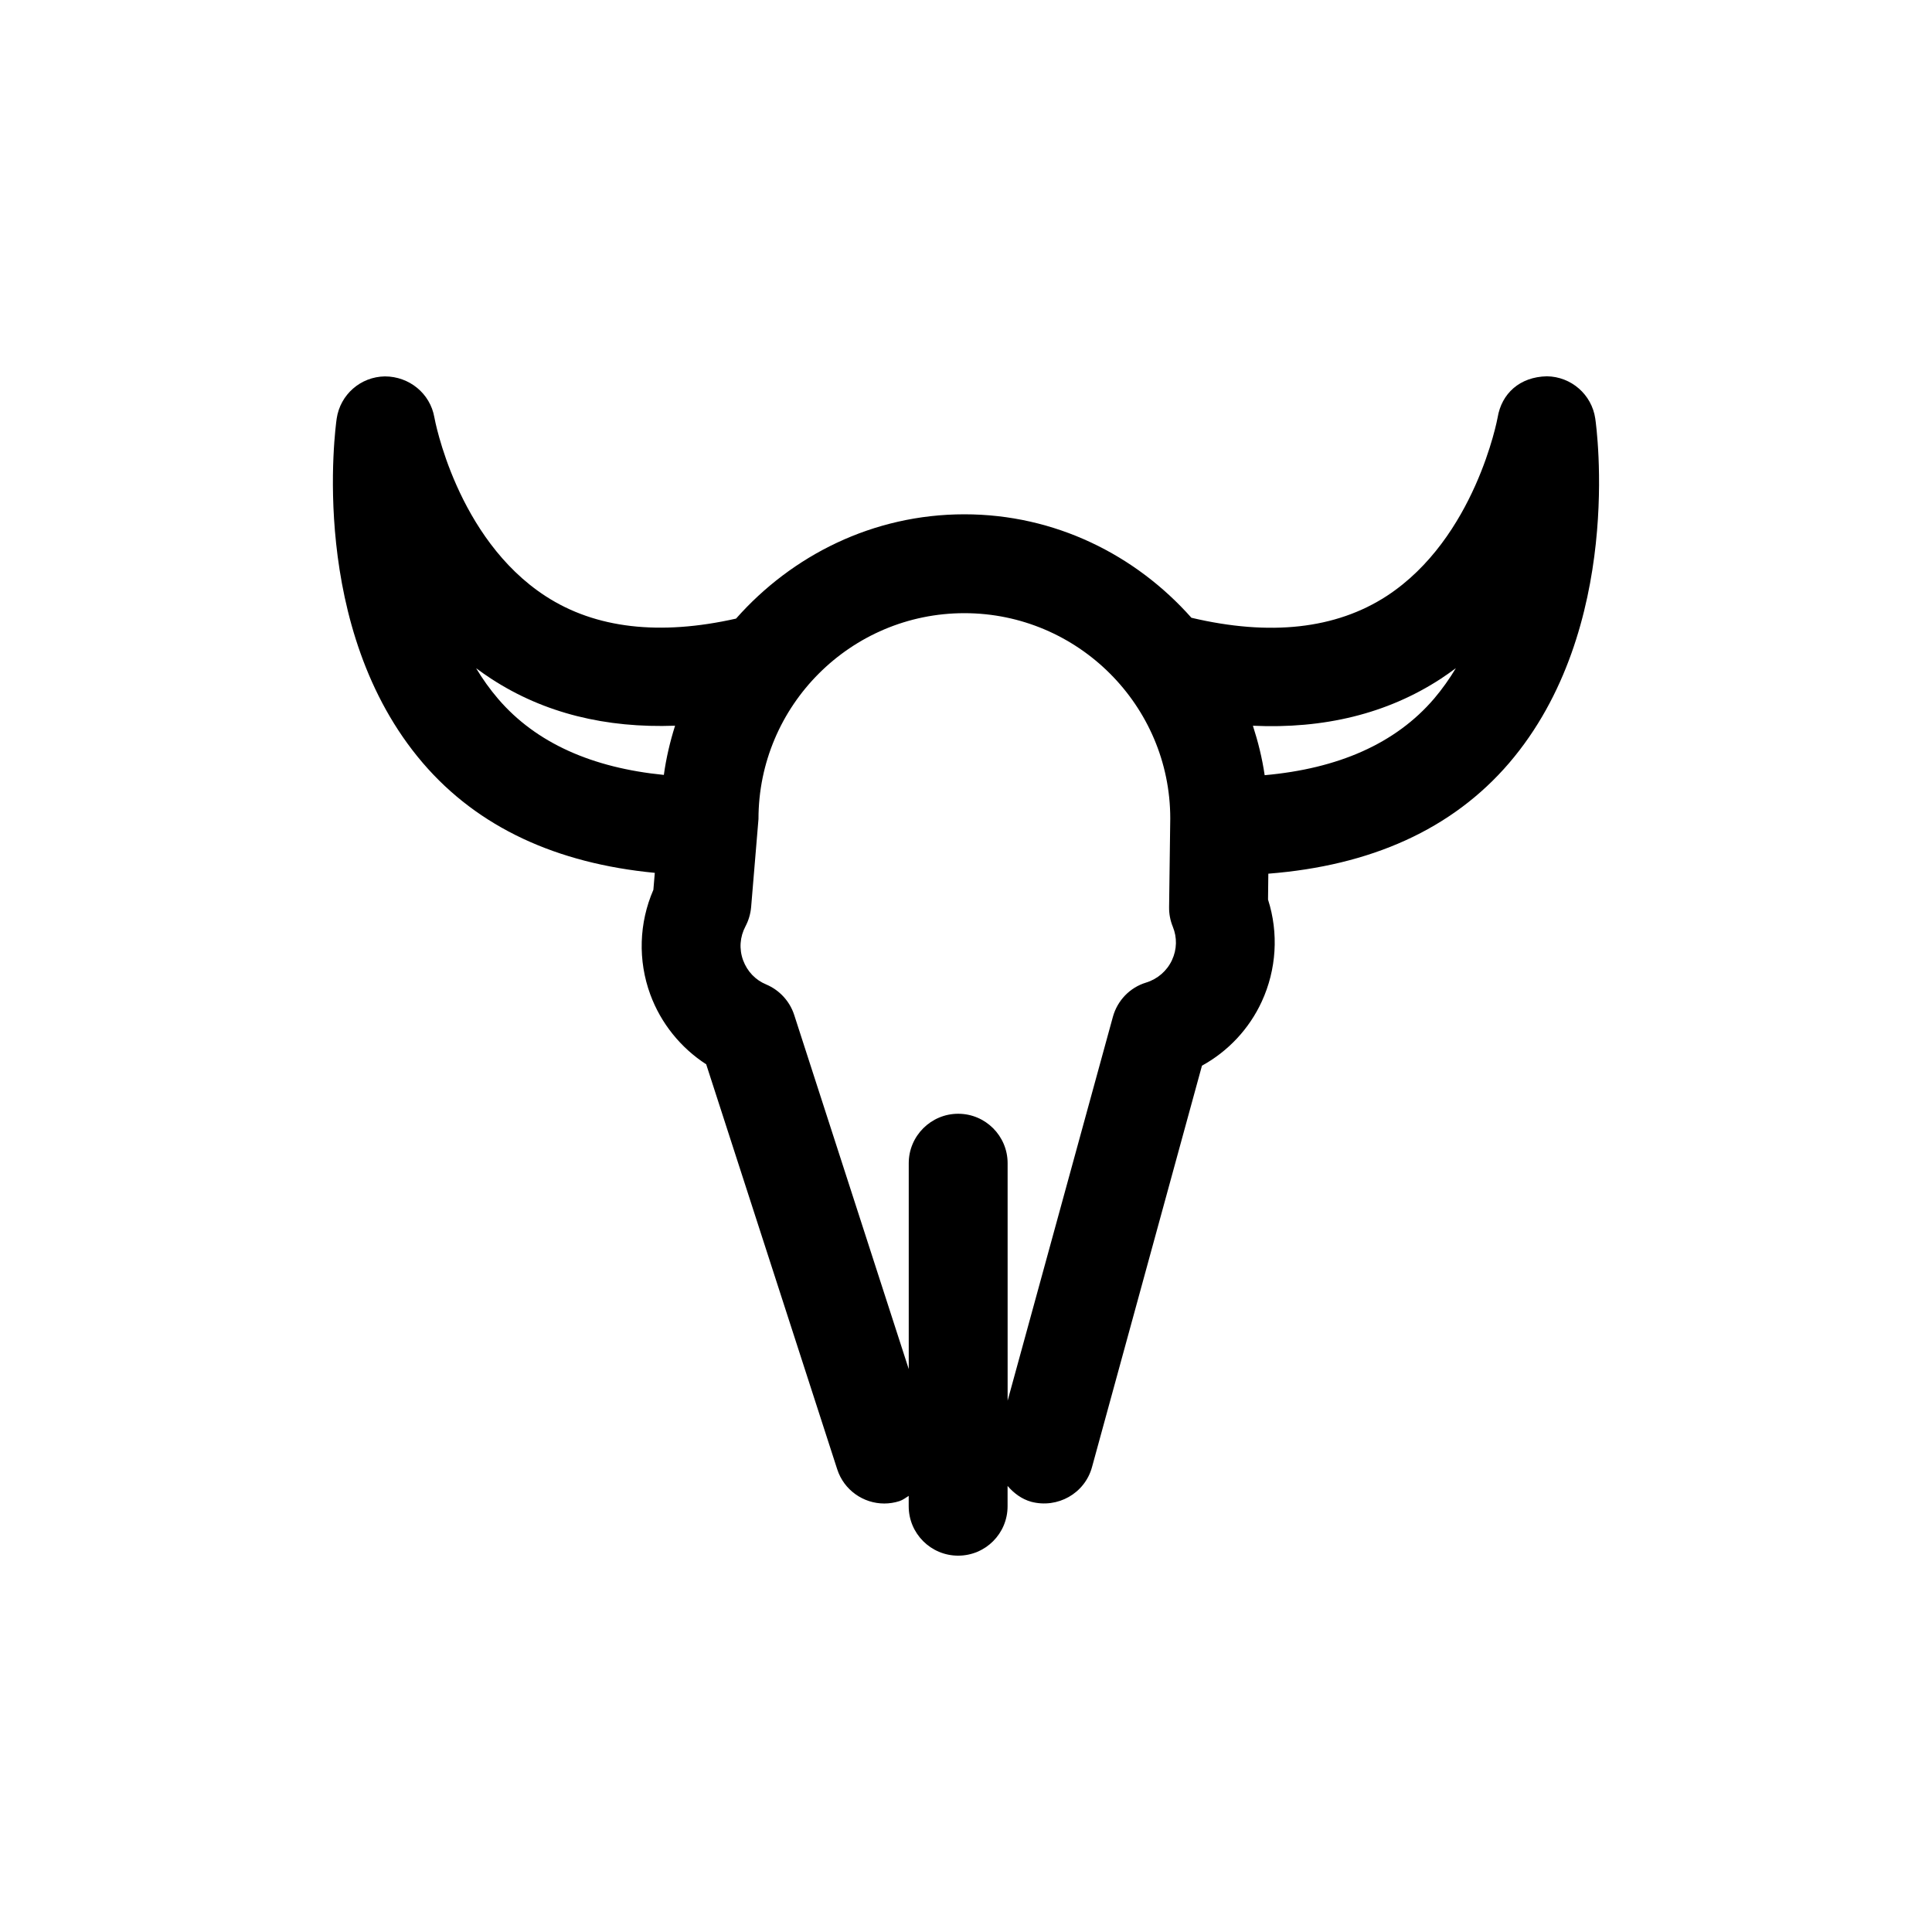 <?xml version="1.0" encoding="UTF-8"?>
<!-- Uploaded to: SVG Repo, www.svgrepo.com, Generator: SVG Repo Mixer Tools -->
<svg fill="#000000" width="800px" height="800px" version="1.1" viewBox="144 144 512 512" xmlns="http://www.w3.org/2000/svg">
 <path d="m543.96 346.18c30.453-35.609 23.137-88.984 22.805-91.234-0.922-6.387-6.375-11.145-12.824-11.223-7.191 0.141-12.008 4.566-13.055 10.926-0.051 0.324-5.957 31.965-29.352 47.27-13.543 8.816-31.02 10.699-51.797 5.793-14.816-16.684-36.168-27.418-60.168-27.418-24.215 0-45.711 10.898-60.508 27.641-20.164 4.547-37.199 2.664-50.441-5.93-23.664-15.34-29.457-47.074-29.508-47.398-1.113-6.348-6.656-10.848-13.109-10.859-6.434 0.09-11.844 4.82-12.781 11.195-0.32 2.25-7.664 55.625 22.816 91.234 14.688 17.156 35.547 26.645 61.492 29.137l-0.379 4.496c-3.812 8.762-4.133 18.719-0.816 27.742 2.816 7.652 8.062 14.125 14.816 18.5l34.723 107.33c1.793 5.531 6.938 9.062 12.465 9.062 1.332 0 2.688-0.207 4.023-0.633 0.941-0.32 1.664-0.895 2.453-1.387v2.742c0 7.262 5.891 13.098 13.105 13.098 7.238 0 13.098-5.84 13.098-13.098v-5.379c1.641 1.891 3.688 3.477 6.273 4.199 6.984 1.836 14.176-2.199 16.094-9.164l29.148-106.41c6.906-3.785 12.516-9.75 15.844-16.988 3.914-8.488 4.508-18.176 1.664-27.027l0.078-6.863c27.059-2.121 48.691-11.68 63.84-29.352zm-18.102-22.324c1.355-0.895 2.688-1.832 3.969-2.793-1.691 2.816-3.609 5.531-5.781 8.09-10.234 11.953-25.488 18.551-44.895 20.281-0.66-4.516-1.742-8.855-3.117-13.105 18.734 0.863 35.527-3.129 49.824-12.473zm-255.68-2.766c1.281 0.945 2.598 1.871 3.969 2.766 14.051 9.176 30.457 13.129 48.754 12.465-1.332 4.231-2.356 8.559-2.973 13.039-18.91-1.871-33.828-8.406-43.887-20.117-2.211-2.57-4.152-5.309-5.863-8.152zm184.41 77.352c-1.328 2.856-3.812 5.016-6.856 5.949-4.301 1.305-7.598 4.734-8.801 9.07l-27.898 101.73-0.004-62.934c0-7.215-5.859-13.098-13.098-13.098-7.215 0-13.105 5.883-13.105 13.098v54.566l-30.355-93.855c-1.176-3.629-3.887-6.57-7.391-8.062-2.898-1.188-5.039-3.465-6.144-6.41-1.098-3.008-0.867-6.207 0.637-9.035 0.816-1.562 1.328-3.293 1.484-5.066l1.949-23.336c0-30.082 24.469-54.562 54.566-54.562 30.066 0 54.559 24.48 54.559 54.395l-0.309 23.535c-0.023 1.754 0.309 3.504 0.973 5.129 1.18 2.883 1.125 6.027-0.207 8.883z"/>
</svg>